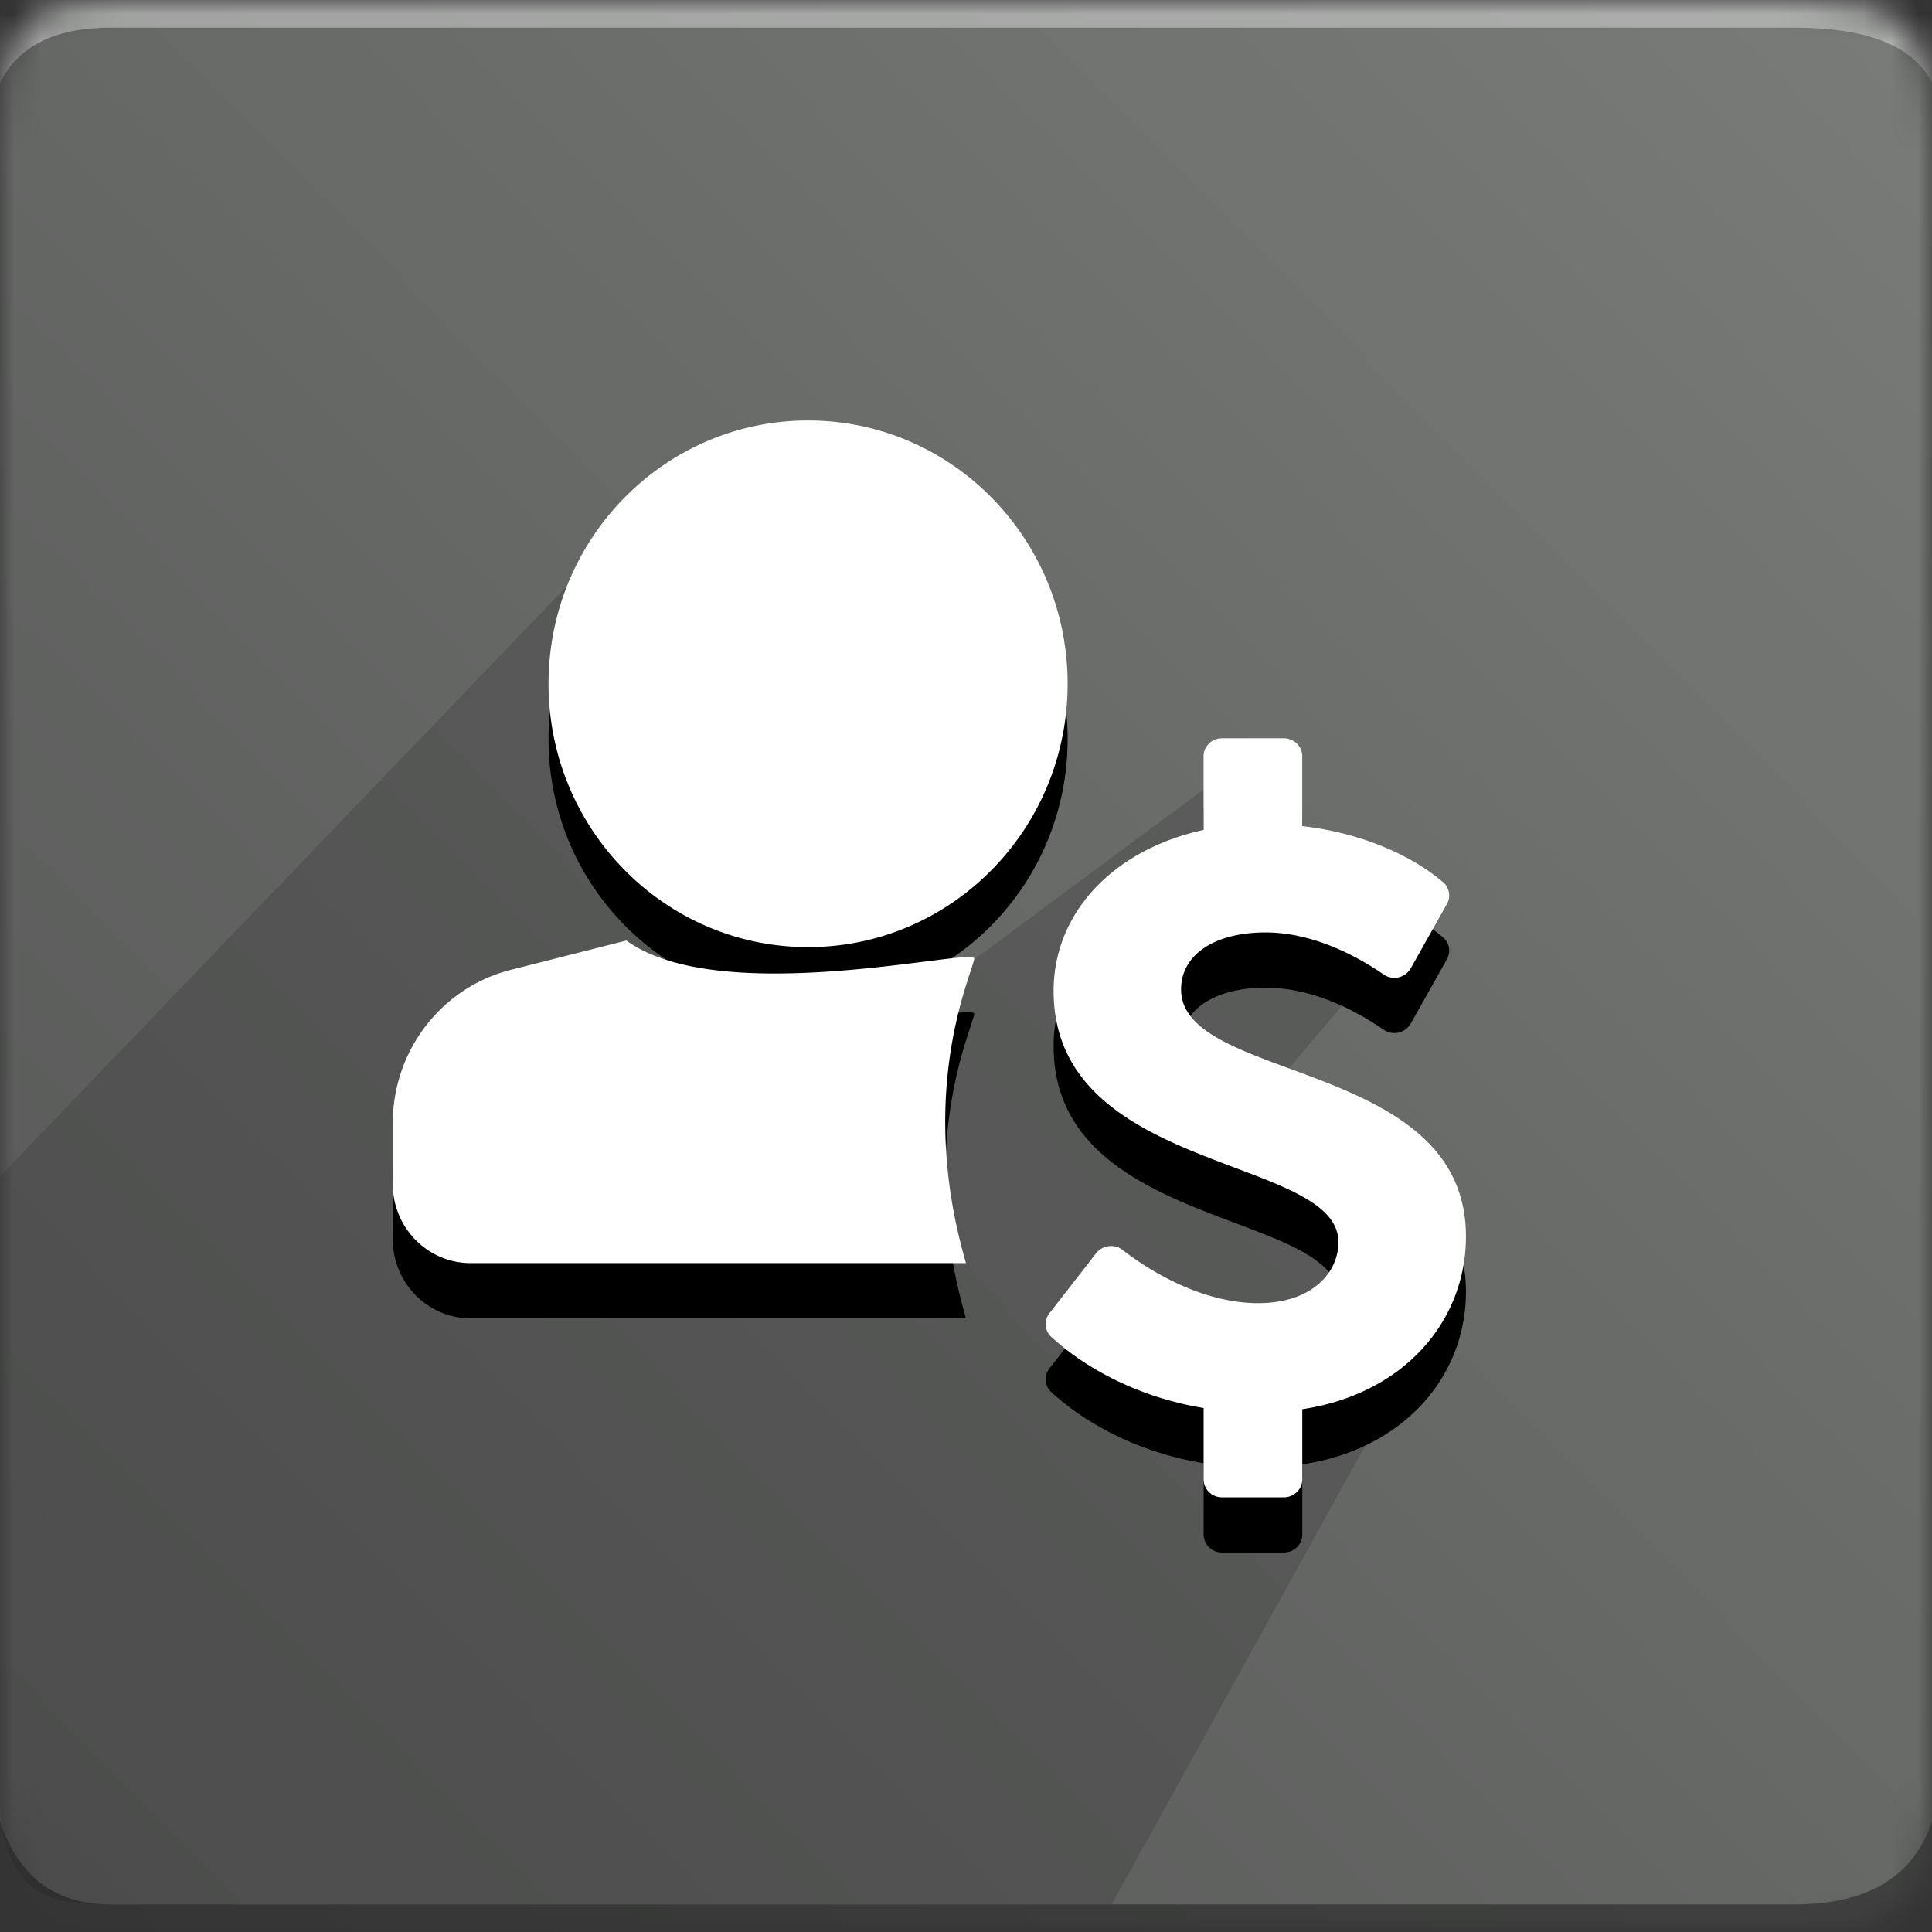 <svg width="70" height="70" viewBox="0 0 70 70" xmlns="http://www.w3.org/2000/svg" xmlns:xlink="http://www.w3.org/1999/xlink"><rect x="0" y="0" width="70" height="70" fill="#333333" stroke="none"/><title>hr_expense</title><defs><path d="M4 0h61c4 0 5 1 5 5v60c0 4-1 5-5 5H4c-3 0-4-1-4-5V5c0-4 1-5 4-5z" id="a"/><linearGradient x1="100%" y1="0%" x2="0%" y2="98.616%" id="c"><stop stop-color="#797C79" offset="0%"/><stop stop-color="#545554" offset="100%"/></linearGradient><path d="M29.278 17.235c5.193 0 9.404 4.271 9.404 9.54 0 5.27-4.21 9.541-9.404 9.541s-9.404-4.271-9.404-9.54c0-5.27 4.21-9.541 9.404-9.541zm13.515 20.612c0 3.382 10.321 2.524 10.321 8.952 0 3.08-2.26 5.71-5.93 6.259v2.547c0 .356-.3.645-.671.645h-2.234a.658.658 0 0 1-.67-.645v-2.59c-2.207-.36-4.174-1.34-5.517-2.576a.626.626 0 0 1-.073-.851l1.698-2.184a.689.689 0 0 1 .958-.115c1.392 1.074 3.19 1.927 4.907 1.927 2.001 0 2.912-1.146 2.912-2.21 0-3.148-10.32-2.465-10.32-9.1 0-2.832 2.16-5.121 5.434-5.835v-2.676c0-.356.3-.645.67-.645h2.235c.37 0 .67.289.67.645v2.537c1.796.2 3.743.877 5.1 2.03a.627.627 0 0 1 .143.789l-1.315 2.339a.685.685 0 0 1-.982.216c-1.248-.863-2.778-1.522-4.27-1.522-1.863 0-3.066.81-3.066 2.063zm-7.497-1.12c0-.413-9.178 1.847-12.6-.65l-4.19 1.063c-2.512.638-4.275 2.927-4.275 5.554v2.209c0 1.58 1.264 2.862 2.822 2.862H35c-1.852-6.34.296-10.625.296-11.038z" id="d"/><path d="M29.278 15.235c5.193 0 9.404 4.271 9.404 9.54 0 5.27-4.21 9.541-9.404 9.541s-9.404-4.271-9.404-9.54c0-5.27 4.21-9.541 9.404-9.541zm13.515 20.612c0 3.382 10.321 2.524 10.321 8.952 0 3.08-2.26 5.71-5.93 6.259v2.547c0 .356-.3.645-.671.645h-2.234a.658.658 0 0 1-.67-.645v-2.59c-2.207-.36-4.174-1.34-5.517-2.576a.626.626 0 0 1-.073-.851l1.698-2.184a.689.689 0 0 1 .958-.115c1.392 1.074 3.19 1.927 4.907 1.927 2.001 0 2.912-1.146 2.912-2.21 0-3.148-10.32-2.465-10.32-9.1 0-2.832 2.16-5.121 5.434-5.835v-2.676c0-.356.3-.645.67-.645h2.235c.37 0 .67.289.67.645v2.537c1.796.2 3.743.877 5.1 2.03a.627.627 0 0 1 .143.789l-1.315 2.339a.685.685 0 0 1-.982.216c-1.248-.863-2.778-1.522-4.27-1.522-1.863 0-3.066.81-3.066 2.063zm-7.497-1.12c0-.413-9.178 1.847-12.6-.65l-4.19 1.063c-2.512.638-4.275 2.927-4.275 5.554v2.209c0 1.58 1.264 2.862 2.822 2.862H35c-1.852-6.34.296-10.625.296-11.038z" id="e"/></defs><g fill="none" fill-rule="evenodd"><mask id="b" fill="#fff"><use xlink:href="#a"/></mask><g mask="url(#b)"><path fill="url(#c)" d="M0 0H70V70H0z"/><path d="M4 1h61c2.667 0 4.333.667 5 2V0H0v3c.667-1.333 2-2 4-2z" fill="#FFF" fill-opacity=".383"/><path d="M40.28 69H4c-2 0-4-.144-4-4.041V42.625L22.687 19 37 20.508l-7 18.185 14.738-10.926L51 33.641l-6 7.072 7 7.072L40.28 69z" fill="#393939" opacity=".324"/><path d="M4 69h61c2.667 0 4.333-1 5-3v4H0v-4c.667 2 2 3 4 3z" fill="#000" fill-opacity=".383"/><use fill="#000" fill-rule="nonzero" opacity=".3" xlink:href="#d"/><use fill="#FFF" fill-rule="nonzero" xlink:href="#e"/></g></g></svg>